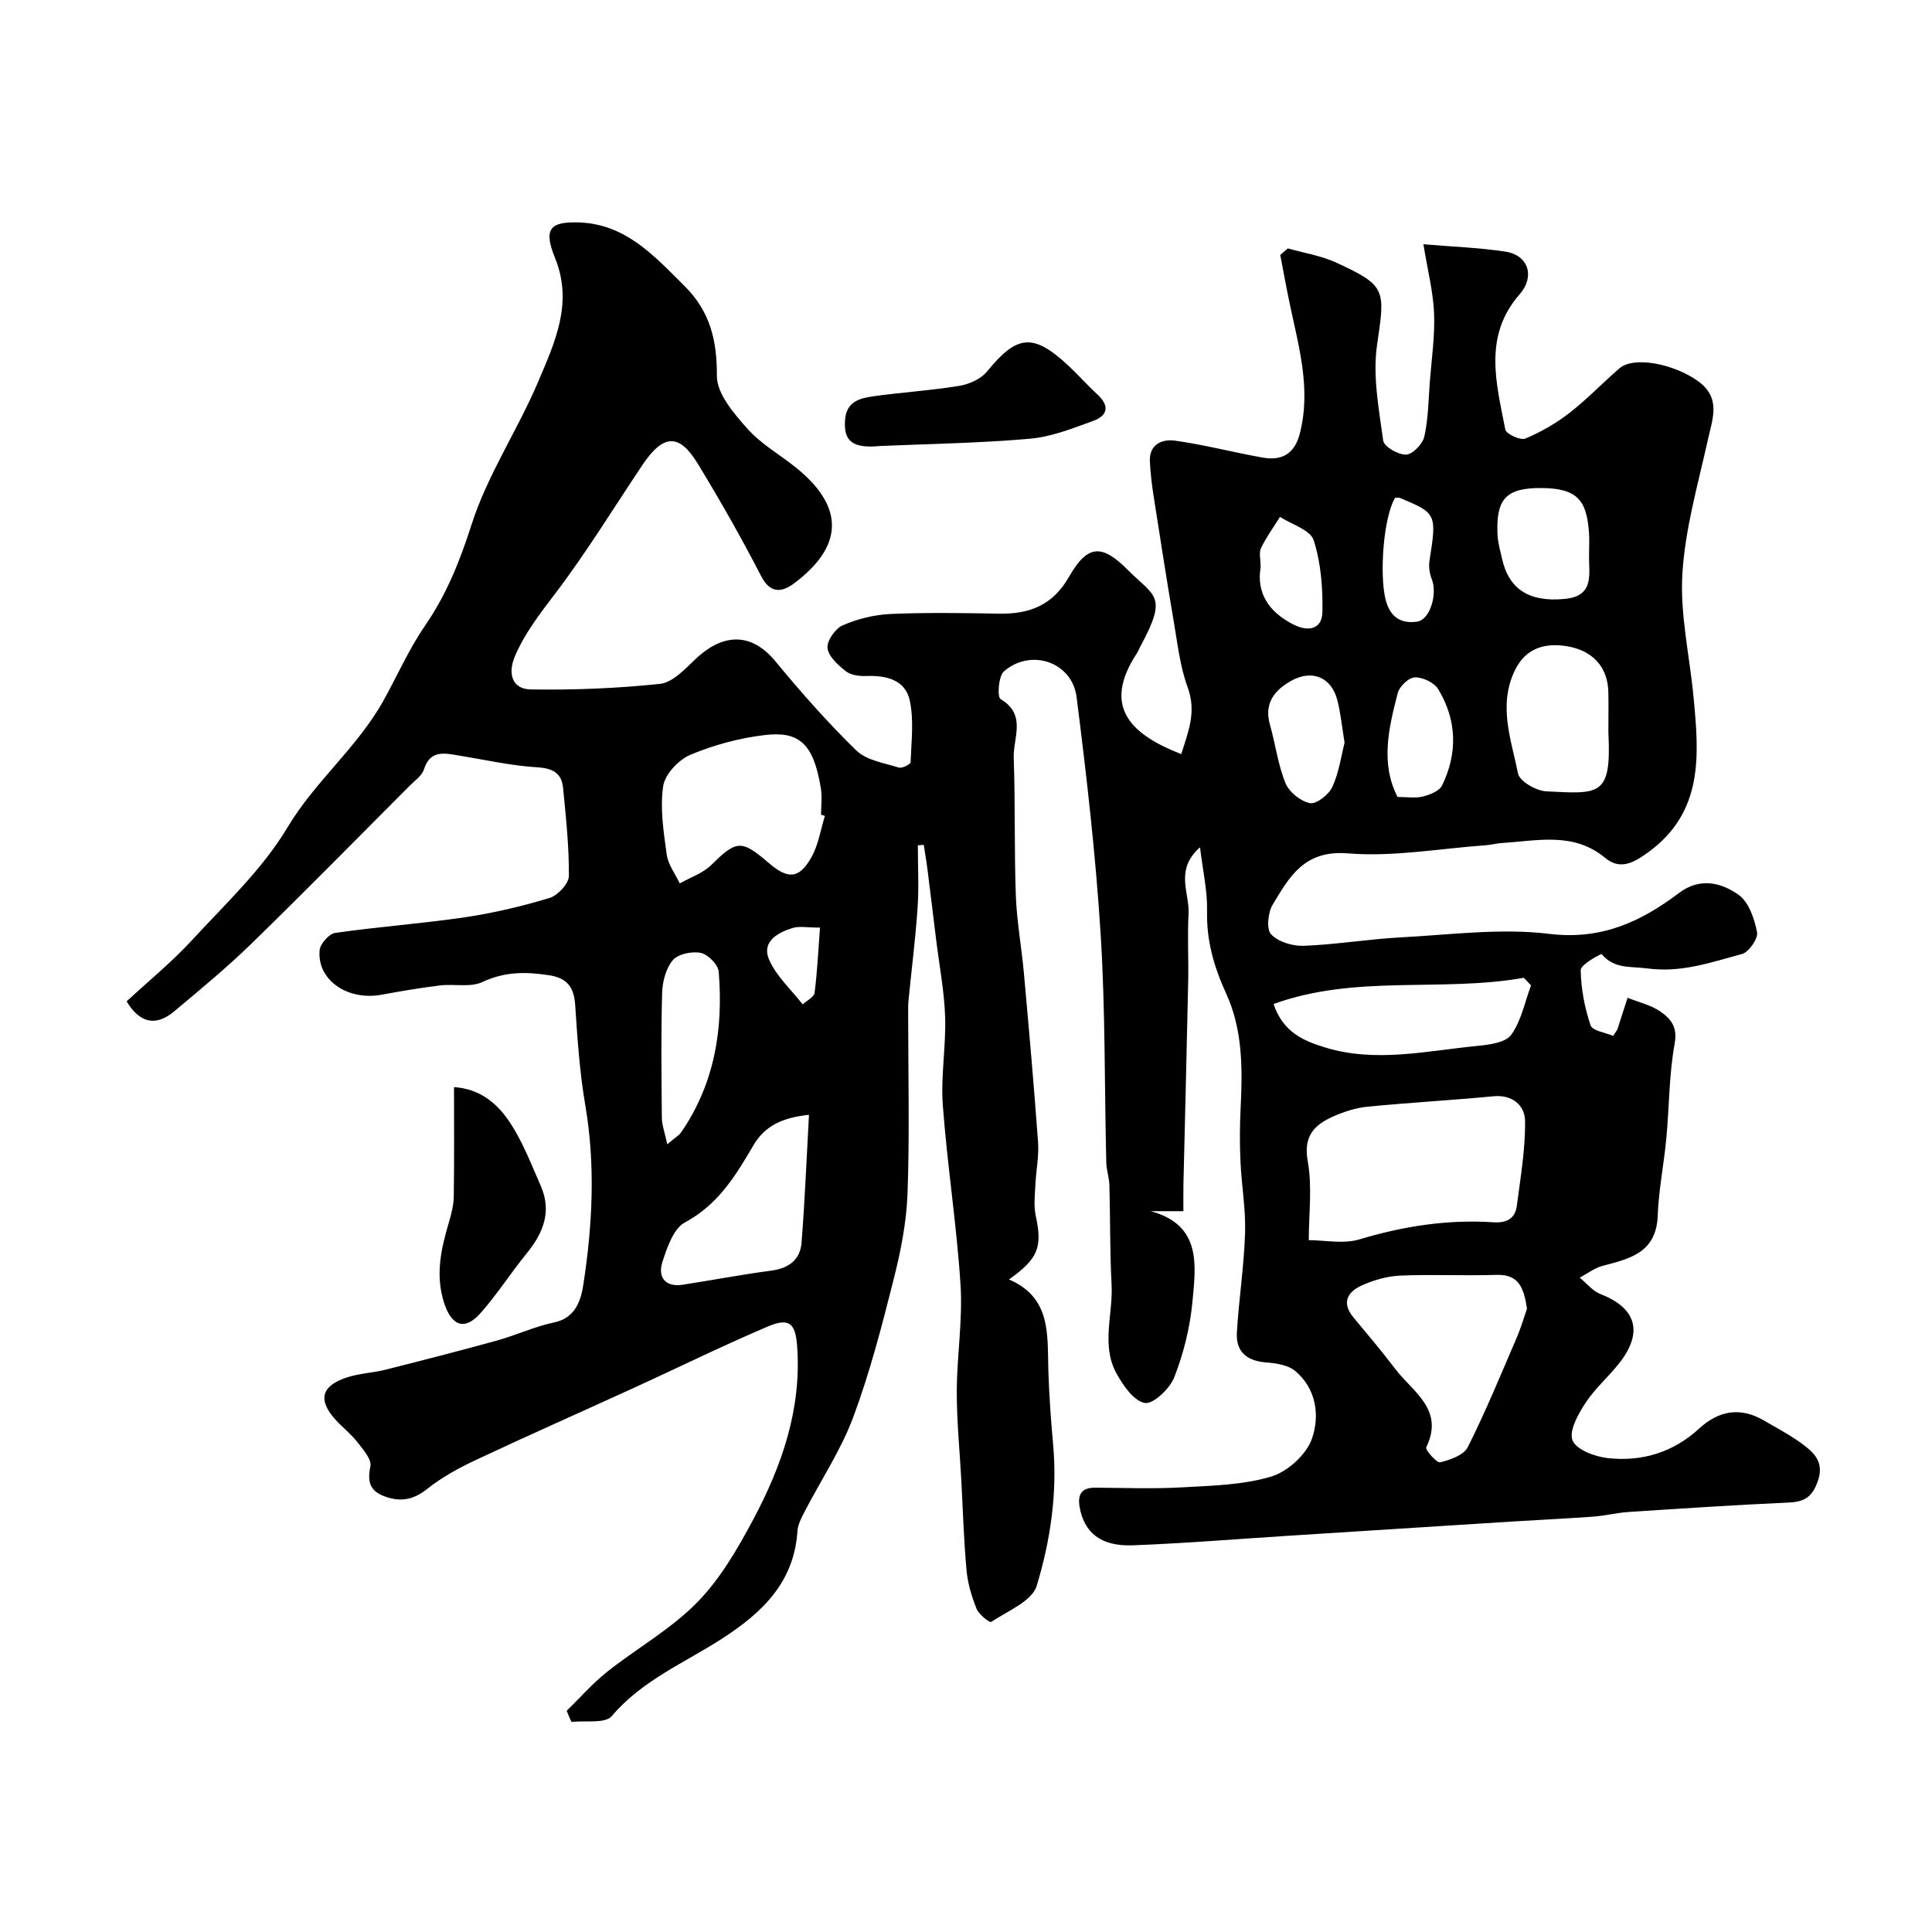 <svg enable-background="new 0 0 400 400" viewBox="0 0 400 400" xmlns="http://www.w3.org/2000/svg"><g fill="#010000"><path d="m117.32 354.21c2.78-2.71 5.35-5.68 8.38-8.08 6.14-4.87 13.17-8.8 18.6-14.33 4.8-4.88 8.42-11.14 11.68-17.26 5.9-11.08 9.97-22.77 9.07-35.69-.34-4.84-1.56-6.14-6.14-4.19-9.36 3.99-18.5 8.49-27.75 12.72-10.91 4.99-21.89 9.84-32.74 14.94-3.53 1.66-7.03 3.59-10.06 6.01-2.91 2.32-5.7 2.66-8.91 1.41-2.91-1.13-3.42-3.06-2.76-6.16.3-1.41-1.49-3.46-2.66-4.96-1.32-1.7-3.08-3.05-4.53-4.65-3.69-4.05-3.04-6.97 2.16-8.74 2.59-.88 5.44-.97 8.12-1.64 7.7-1.94 15.39-3.91 23.05-6.03 4.02-1.11 7.86-2.92 11.92-3.77 4.57-.95 5.56-4.84 6.04-7.92 1.89-12.32 2.51-24.71.37-37.16-1.16-6.78-1.61-13.7-2.07-20.57-.25-3.69-1.57-5.64-5.42-6.23-4.78-.73-9.17-.77-13.77 1.4-2.5 1.18-5.89.35-8.85.72-4.05.49-8.07 1.19-12.08 1.92-7.02 1.28-13.33-3.04-12.8-9.18.11-1.34 1.95-3.44 3.22-3.62 8.92-1.28 17.92-1.92 26.83-3.23 5.93-.88 11.83-2.27 17.57-4.01 1.7-.52 3.98-2.97 3.99-4.55.05-6.07-.61-12.16-1.2-18.22-.3-3.07-2.11-4.08-5.37-4.28-5.49-.34-10.93-1.58-16.38-2.47-2.97-.49-5.8-1.08-7.07 2.93-.41 1.29-1.86 2.28-2.91 3.33-10.92 10.95-21.76 21.98-32.84 32.77-5.07 4.93-10.55 9.45-15.97 13.99-3.79 3.17-7.13 2.41-9.82-2.09 4.45-4.13 9.32-8.1 13.53-12.67 6.91-7.5 14.59-14.68 19.75-23.31 5.7-9.55 14.4-16.52 19.78-26.09 2.92-5.2 5.31-10.76 8.68-15.65 4.48-6.5 7.24-13.4 9.66-20.96 3.28-10.29 9.56-19.59 13.81-29.63 3.41-8.05 7.29-16.24 3.49-25.58-2.44-6-1.14-7.61 5.09-7.37 9.61.38 15.5 6.98 21.71 13.15 5.27 5.23 6.75 11.23 6.7 18.61-.02 3.68 3.54 7.82 6.35 10.97 2.89 3.24 6.91 5.45 10.32 8.26 10.07 8.29 9.2 16.32-.67 23.72-2.28 1.71-4.83 2.39-6.8-1.43-4.09-7.94-8.52-15.73-13.17-23.36-3.87-6.36-7.16-6.11-11.49.36-5.98 8.94-11.62 18.16-18.12 26.7-3.09 4.06-6.11 7.96-8.16 12.65-1.63 3.71-.71 6.99 3.21 7.05 8.91.14 17.88-.22 26.74-1.15 2.55-.27 5.07-2.92 7.16-4.94 5.29-5.13 11.33-6.29 16.76.28 5.29 6.4 10.81 12.68 16.76 18.46 2.1 2.04 5.75 2.57 8.78 3.53.67.21 2.42-.68 2.44-1.11.15-4.27.71-8.68-.17-12.77-.93-4.32-4.9-5.24-9.05-5.08-1.4.05-3.15-.17-4.18-.98-1.61-1.27-3.6-3.05-3.8-4.8-.17-1.49 1.61-4.05 3.14-4.71 3.06-1.33 6.53-2.2 9.86-2.35 7.48-.33 15-.2 22.49-.07 6.3.11 11.11-1.69 14.51-7.63 3.84-6.72 6.8-6.8 12.11-1.48 5.65 5.67 8.43 5.25 2.63 15.95-.23.43-.39.91-.66 1.32-7.59 11.47-.7 17.07 9.16 20.92 1.4-4.55 3.21-8.69 1.33-13.8-1.55-4.22-2.07-8.83-2.83-13.31-1.51-8.85-2.89-17.72-4.27-26.59-.35-2.26-.61-4.55-.73-6.83-.19-3.64 2.56-4.73 5.19-4.37 6.1.85 12.09 2.43 18.17 3.51 3.9.69 6.58-.71 7.67-4.93 2.41-9.31-.24-18.15-2.11-27.08-.69-3.31-1.29-6.63-1.93-9.95.52-.45 1.05-.9 1.57-1.35 3.34.95 6.87 1.49 9.98 2.92 10.49 4.82 10.17 5.6 8.49 17.1-.93 6.42.39 13.23 1.28 19.79.17 1.24 3.14 2.95 4.75 2.88 1.36-.06 3.42-2.2 3.76-3.73.82-3.64.85-7.47 1.13-11.22.36-4.76 1.08-9.54.89-14.29-.18-4.47-1.33-8.9-2.21-14.31 6.22.53 11.63.71 16.95 1.52 4.83.73 6.19 5.18 2.96 8.86-7.57 8.63-4.81 18.41-2.95 27.99.18.92 3.13 2.28 4.14 1.86 3.23-1.35 6.37-3.16 9.15-5.32 3.64-2.82 6.84-6.2 10.34-9.22 2.96-2.56 11.1-.95 16.06 2.5 5.05 3.51 3.26 7.75 2.25 12.28-2.04 9.19-4.71 18.41-5.28 27.73-.51 8.41 1.49 16.96 2.3 25.45 1.15 12 2.17 23.91-9.45 32.29-2.98 2.15-5.75 3.67-8.83 1.11-6.55-5.44-14.01-3.54-21.32-3.09-1.14.07-2.26.39-3.41.47-9.53.68-19.15 2.45-28.56 1.68-9.01-.73-12.09 4.84-15.56 10.63-.98 1.63-1.33 5.08-.32 6.13 1.49 1.57 4.47 2.47 6.77 2.38 6.71-.26 13.38-1.39 20.09-1.75 10.26-.54 20.68-1.95 30.76-.72 10.79 1.31 18.94-2.52 26.85-8.48 4.31-3.25 8.72-2.15 12.3.38 2.12 1.49 3.3 4.97 3.84 7.75.26 1.31-1.7 4.14-3.13 4.52-6.34 1.69-12.46 3.92-19.54 2.99-3.62-.48-6.85.16-9.51-2.97-.1-.12-4.34 2.15-4.33 3.28.05 3.85.81 7.8 2.04 11.46.39 1.15 3.12 1.51 4.69 2.19.58-.94.81-1.19.91-1.49.7-2.13 1.38-4.26 2.06-6.4 2.29.92 4.82 1.48 6.79 2.85 2.06 1.43 3.6 3.1 2.97 6.58-1.18 6.43-1.12 13.09-1.73 19.63-.5 5.37-1.59 10.7-1.79 16.08-.29 7.62-5.74 8.88-11.4 10.36-1.68.44-3.17 1.61-4.74 2.45 1.42 1.16 2.67 2.76 4.3 3.4 7.42 2.88 8.91 7.9 3.87 14.31-2.24 2.84-5.06 5.27-7.02 8.28-1.5 2.3-3.43 5.78-2.64 7.7.79 1.94 4.61 3.36 7.26 3.66 7.09.8 13.58-1.17 18.97-6.13 4.04-3.71 8.5-4.49 13.34-1.68 2.96 1.72 6.04 3.32 8.71 5.43 2.14 1.69 3.75 3.65 2.48 7.2-1.18 3.32-2.81 4.25-6.07 4.39-11.04.49-22.06 1.23-33.09 1.95-2.44.16-4.85.78-7.29.96-5.62.41-11.25.67-16.87 1.02-15.47.97-30.93 1.97-46.4 2.95-10.7.68-21.39 1.57-32.1 1.97-6.61.25-10.08-2.63-11-7.96-.45-2.61.44-3.99 3.23-3.97 6 .03 12.01.27 17.99-.07 6.2-.35 12.61-.48 18.47-2.24 3.39-1.02 7.28-4.56 8.42-7.85 1.64-4.72.94-10.36-3.53-14.05-1.47-1.21-3.91-1.56-5.95-1.72-3.99-.31-6.3-2.21-6.07-6.18.41-6.88 1.48-13.74 1.7-20.62.16-4.9-.73-9.82-.95-14.74-.17-3.71-.16-7.45.03-11.16.4-8.09.44-16.18-3-23.69-2.51-5.48-4.09-10.93-3.95-17.04.1-4.14-.87-8.3-1.46-13.23-5.31 4.7-2.14 9.44-2.37 13.74-.25 4.68.02 9.38-.08 14.08-.29 13.93-.65 27.87-.98 41.8-.04 1.81-.01 3.63-.01 5.72-2.47 0-4.63 0-6.78 0 10.63 2.86 9.36 11.26 8.64 18.87-.5 5.27-1.83 10.59-3.75 15.52-.92 2.36-4.41 5.65-6.11 5.32-2.31-.45-4.54-3.69-5.91-6.22-3.13-5.81-.64-12.16-.96-18.27-.36-6.84-.26-13.69-.45-20.54-.04-1.62-.62-3.23-.65-4.86-.38-15.77-.18-31.57-1.17-47.29-1.03-16.36-2.91-32.68-4.97-48.95-.92-7.29-9.47-10.18-15.05-5.34-1.14.99-1.41 5.31-.69 5.74 5.46 3.23 2.57 8.07 2.72 12.16.34 9.51.09 19.05.44 28.56.2 5.39 1.2 10.75 1.68 16.14 1.05 11.63 2.08 23.26 2.92 34.91.21 2.92-.43 5.9-.56 8.85-.1 2.12-.36 4.32.08 6.36 1.39 6.46.56 8.85-5.54 13.18 8.82 3.77 7.92 11.51 8.15 18.89.16 5.11.53 10.21.99 15.3.9 9.99-.55 19.84-3.4 29.23-.97 3.2-6.04 5.22-9.44 7.49-.3.2-2.54-1.54-3.01-2.73-1.02-2.54-1.84-5.27-2.08-7.98-.57-6.25-.75-12.53-1.09-18.8-.33-6.1-.95-12.2-.93-18.3.03-7.32 1.24-14.68.78-21.95-.79-12.43-2.75-24.79-3.67-37.21-.45-6.06.68-12.23.48-18.32-.18-5.33-1.21-10.63-1.86-15.94-.6-4.87-1.18-9.73-1.8-14.6-.21-1.69-.51-3.37-.77-5.05-.41.03-.81.05-1.22.08 0 4.33.24 8.68-.06 12.99-.43 6.38-1.25 12.73-1.87 19.1-.11 1.16-.07 2.33-.07 3.5 0 12.2.31 24.41-.14 36.6-.22 5.97-1.43 11.99-2.9 17.8-2.42 9.57-4.9 19.19-8.34 28.42-2.54 6.81-6.68 13.01-10.04 19.51-.67 1.29-1.42 2.69-1.51 4.09-.7 10.64-7.34 16.91-15.65 22.27-7.78 5.02-16.53 8.61-22.8 16.02-1.36 1.6-5.49.86-8.34 1.2-.35-.77-.67-1.54-.99-2.3zm153.65-97.45c3.26 0 7.16.84 10.49-.16 9.09-2.74 18.24-4.16 27.68-3.54 2.8.18 4.56-.74 4.91-3.45.75-5.82 1.77-11.67 1.7-17.5-.04-3.16-2.51-5.52-6.55-5.14-8.68.83-17.4 1.31-26.08 2.16-2.38.23-4.79 1.01-7 1.98-3.93 1.73-6.32 4.02-5.37 9.29.96 5.26.22 10.85.22 16.36zm45.18 14.16c-.66-4.11-1.56-7.12-6.29-6.97-6.64.21-13.3-.13-19.93.15-2.68.11-5.47.91-7.93 2.01-2.94 1.31-4.37 3.55-1.77 6.66 2.93 3.51 5.88 7.02 8.65 10.66 3.61 4.76 10.22 8.36 6.41 16.22-.25.51 2.17 3.28 2.88 3.11 2.09-.51 4.9-1.5 5.73-3.16 3.71-7.4 6.86-15.08 10.14-22.69.89-2.08 1.51-4.26 2.11-5.99zm-145.36-102c-.27-.08-.53-.16-.8-.24 0-1.83.25-3.69-.04-5.47-1.51-9.33-4.54-11.85-11.58-11.03-5.26.62-10.57 2.05-15.45 4.1-2.44 1.03-5.27 4.05-5.62 6.5-.67 4.6.09 9.47.74 14.16.29 2.07 1.76 3.98 2.7 5.96 2.2-1.25 4.79-2.1 6.53-3.82 5.2-5.13 6.2-5.31 11.88-.42 4.01 3.46 6.34 3.32 8.87-1.22 1.43-2.56 1.88-5.66 2.77-8.52zm146.19 35.09c-.5-.52-.99-1.05-1.49-1.57-17.03 3.03-34.76-.75-51.81 5.43 1.99 5.98 6.48 7.71 10.69 9 10.43 3.2 20.97.71 31.44-.32 2.47-.25 5.87-.66 7.06-2.29 2.1-2.9 2.82-6.78 4.11-10.25zm-149.49 26.8c-5.56.58-9.17 2.32-11.53 6.36-3.64 6.23-7.29 12.24-14.14 15.91-2.38 1.27-3.72 5.22-4.68 8.21-.98 3.08.53 5.26 4.21 4.7 6.12-.94 12.2-2.11 18.34-2.92 3.62-.48 5.98-2.25 6.26-5.77.68-8.55 1.02-17.11 1.54-26.49zm165.51-80.12c0-2.49.05-4.98-.01-7.47-.13-4.97-3.1-8.62-8.83-9.47-4.19-.62-8.2.32-10.47 4.94-3.59 7.31-.81 14.42.6 21.45.32 1.62 3.77 3.6 5.86 3.7 11 .53 13.52 1.14 12.85-12.14-.01-.34 0-.68 0-1.01zm-4-35.94c0-1.5.09-3-.02-4.5-.47-6.64-2.37-9.17-9.9-9.21-7.25-.03-9.31 2.24-9.05 9.42.06 1.76.57 3.52.96 5.25 1.43 6.35 5.7 8.99 12.94 8.29 6.4-.6 4.94-5.31 5.07-9.25zm-190.85 122.16c1.66-1.41 2.43-1.83 2.87-2.47 6.93-10.06 8.76-21.4 7.78-33.26-.12-1.46-2.2-3.57-3.69-3.89-1.81-.38-4.68.2-5.79 1.48-1.44 1.68-2.16 4.45-2.23 6.78-.25 8.64-.14 17.3-.06 25.95.03 1.47.6 2.95 1.12 5.41zm140.23-83.15c-.57-3.46-.82-6.23-1.52-8.88-1.24-4.68-5.23-6.34-9.54-3.92-3.43 1.93-5.65 4.63-4.4 9.04 1.14 4.03 1.66 8.29 3.22 12.13.75 1.85 3.14 3.78 5.08 4.15 1.34.26 3.9-1.77 4.63-3.36 1.38-3.01 1.84-6.45 2.53-9.16zm10.97 11.24c2.01 0 3.71.3 5.24-.09 1.46-.37 3.41-1.13 3.98-2.29 3.26-6.72 3.07-13.57-.83-19.97-.83-1.35-3.2-2.46-4.82-2.41-1.25.04-3.18 1.87-3.53 3.24-1.87 7.22-3.63 14.56-.04 21.52zm-28.35-47.51c-.89 5.25 1.67 9.2 6.75 11.79 3.08 1.57 5.97 1.07 6.04-2.58.1-4.97-.3-10.18-1.81-14.86-.69-2.14-4.55-3.25-6.97-4.83-1.34 2.14-2.83 4.2-3.93 6.46-.46.93-.08 2.28-.08 4.02zm27.83-14.43c-2.46 4.23-3.2 15.86-2 20.9.91 3.84 3.23 5.21 6.55 4.75 2.74-.38 4.26-5.81 3.05-8.82-.46-1.15-.66-2.57-.47-3.79 1.52-9.71 1.49-9.84-6.18-13.03-.15-.06-.33-.01-.95-.01zm-119.06 88.99c-2.74 0-4.29-.34-5.63.07-3.13.95-6.47 2.84-4.94 6.48 1.47 3.48 4.59 6.26 6.99 9.35.86-.8 2.34-1.51 2.46-2.41.56-4.33.76-8.72 1.12-13.49z"/><path d="m94 225.07c5.55.38 9.06 3.54 11.56 7.31 2.68 4.04 4.44 8.7 6.41 13.18 2.32 5.29.49 9.76-2.95 13.97-3.3 4.04-6.11 8.49-9.57 12.38-3.3 3.7-6.01 2.56-7.53-2.25-1.85-5.83-.56-11.27 1.08-16.8.5-1.69.93-3.48.95-5.23.11-7.45.05-14.9.05-22.56z"/><path d="m182.24 92.34c-5.81.56-7.61-1.04-7.28-5.43.28-3.69 2.94-4.45 5.68-4.84 5.97-.84 12.01-1.21 17.96-2.18 2.05-.34 4.48-1.42 5.75-2.97 6.2-7.61 9.51-8.01 16.78-1.28 2.07 1.92 3.94 4.07 6.03 5.98 2.58 2.35 2.26 4.4-.82 5.52-4.24 1.54-8.6 3.29-13.02 3.68-10.33.92-20.72 1.07-31.08 1.52z"/></g></svg>